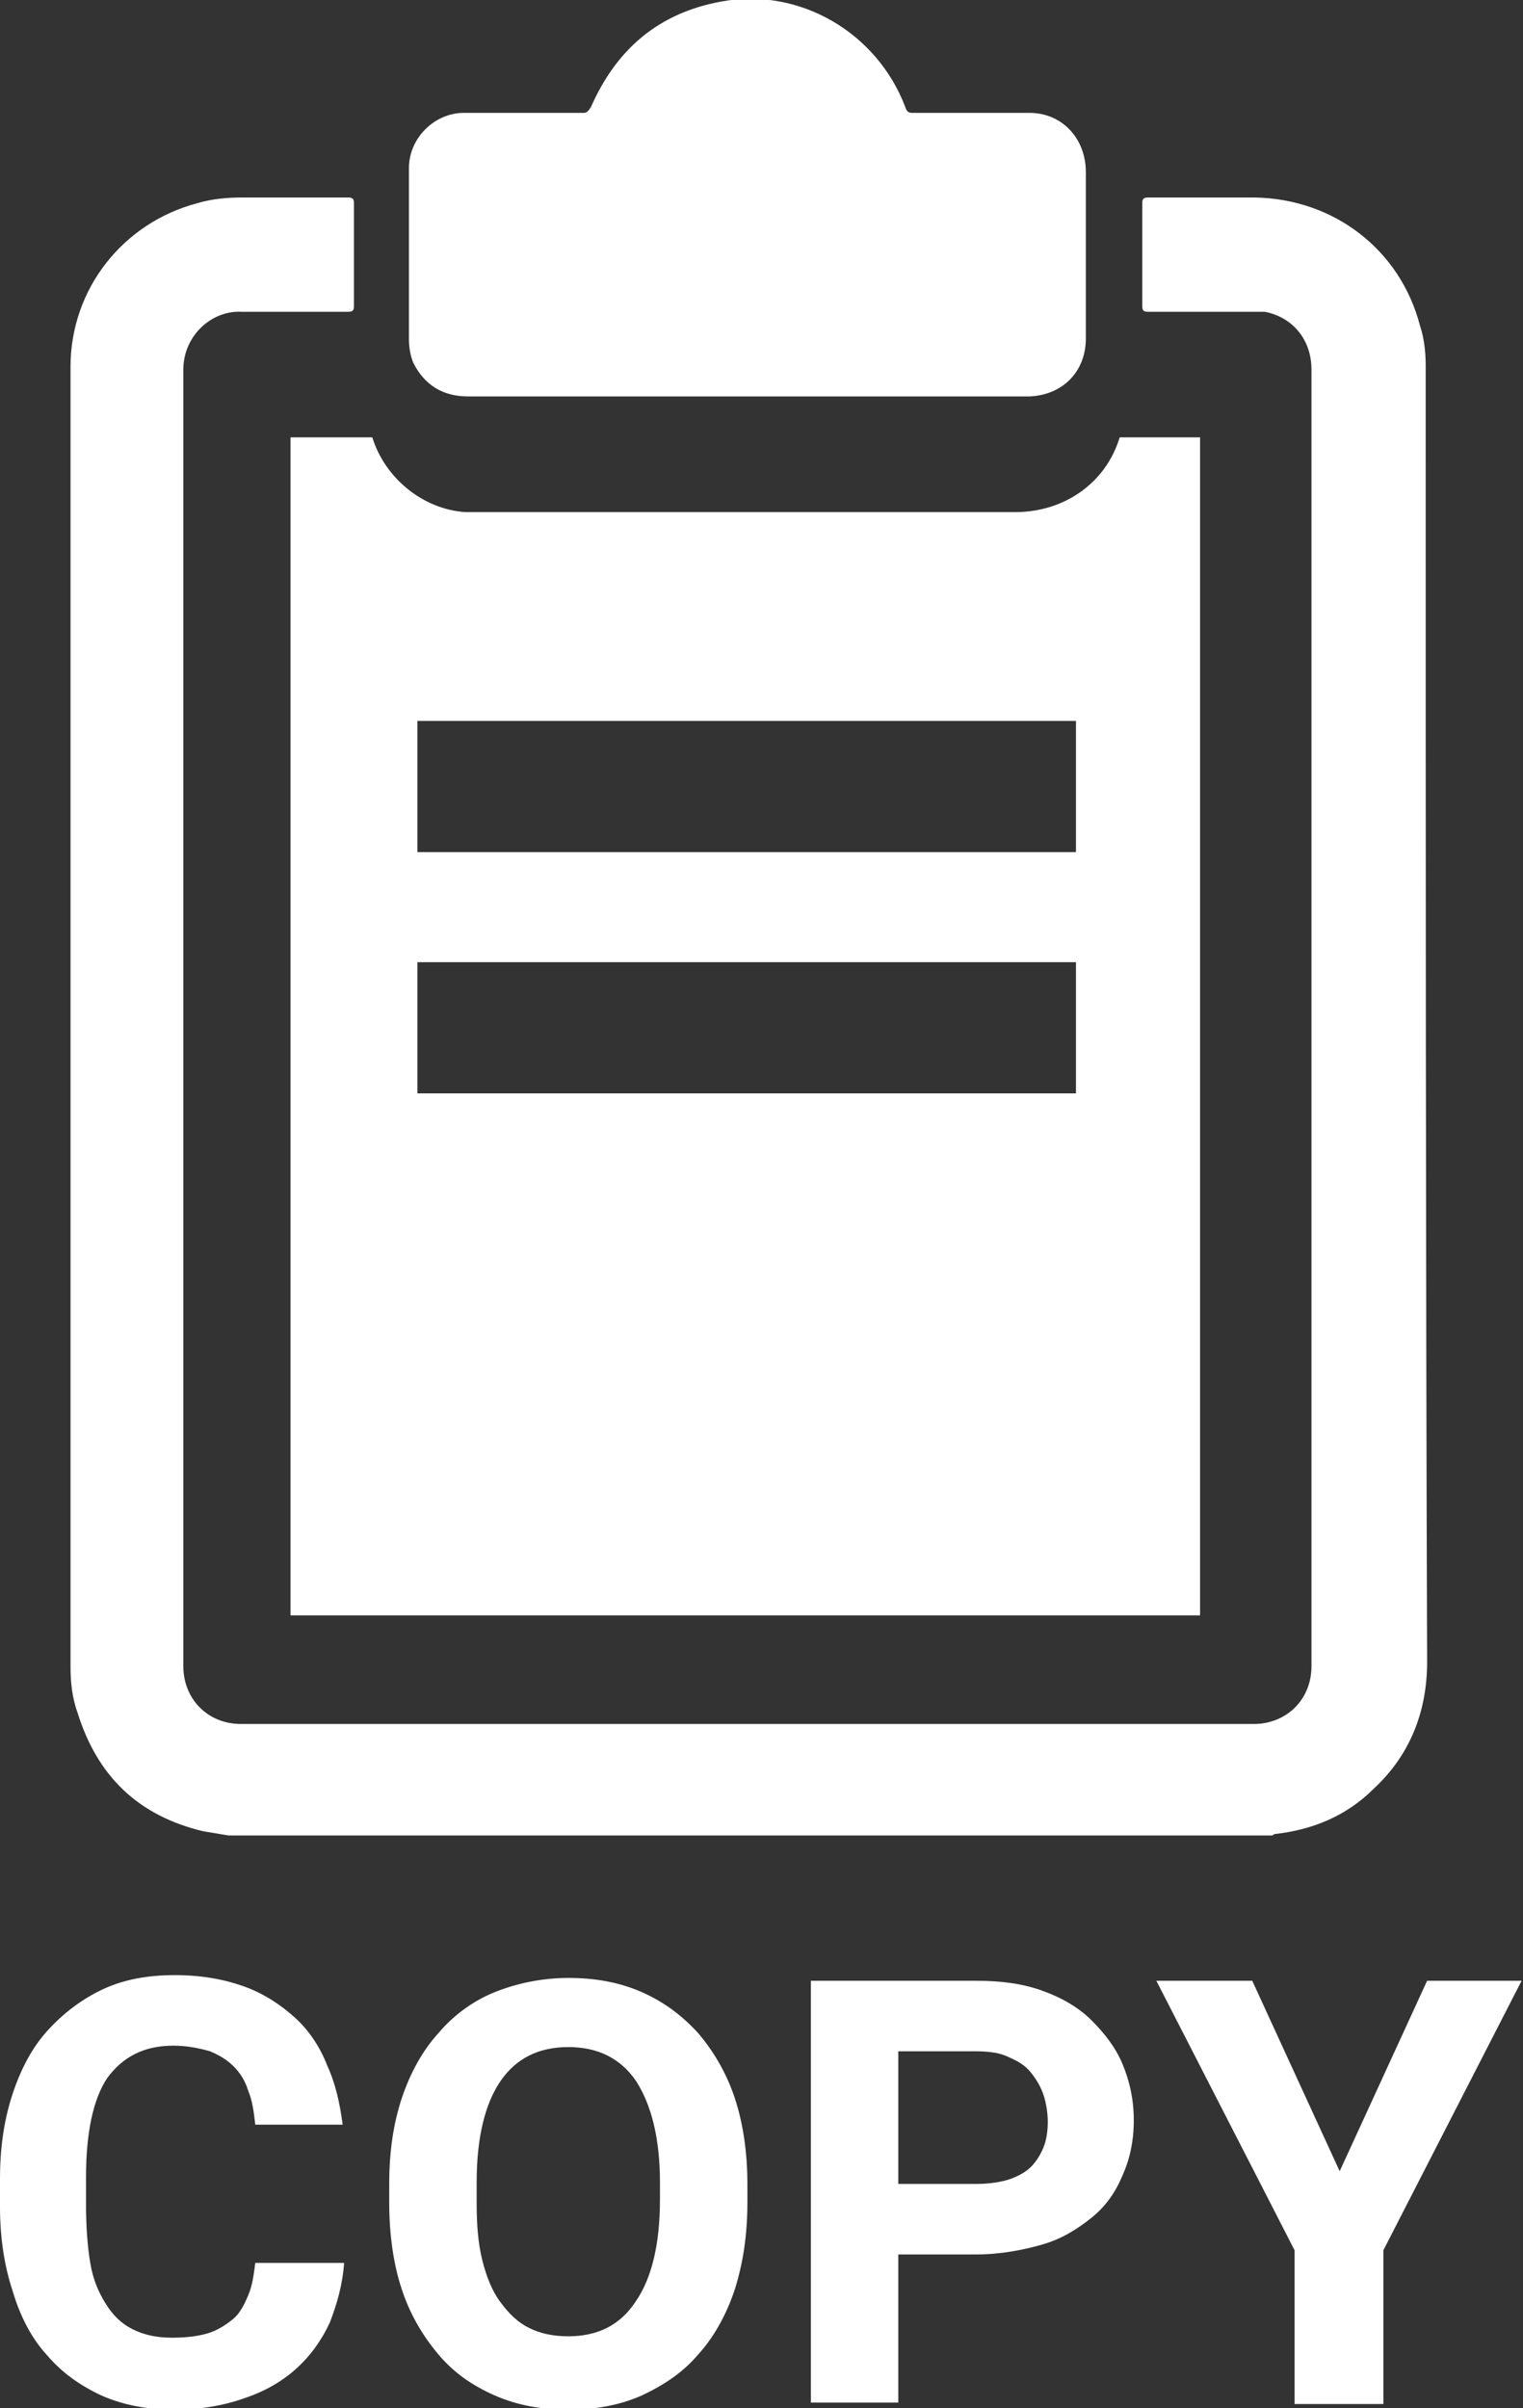 <?xml version="1.0" encoding="utf-8"?>
<!-- Generator: Adobe Illustrator 25.2.1, SVG Export Plug-In . SVG Version: 6.00 Build 0)  -->
<svg version="1.1" id="Isolation_Mode" xmlns="http://www.w3.org/2000/svg" xmlns:xlink="http://www.w3.org/1999/xlink" x="0px"
	 y="0px" viewBox="0 0 108 170.7" style="enable-background:new 0 0 108 170.7;" xml:space="preserve">
<rect x="0" y="0" width="108" height="170.7" fill="#333333" stroke="none"/>
<style type="text/css">
	.st0{fill:#FFFFFF;}
</style>
<g>
	<path class="st0" d="M101.1,30.3c0-1.5,0-2.9,0-4.4c0-0.9-0.1-1.9-0.4-2.8c-1.4-5.4-6.1-9-11.7-9.1c-2.5,0-5.1,0-7.6,0
		c-0.3,0-0.4,0.1-0.4,0.4c0,2.4,0,4.9,0,7.3c0,0.3,0.1,0.4,0.4,0.4c2.5,0,5,0,7.5,0c0.3,0,0.5,0,0.8,0c2,0.4,3.3,2,3.3,4.1
		c0,30.6,0,61.3,0,91.9c0,2.4-1.8,4.1-4.1,4.1c-23.9,0-47.9,0-71.8,0c-2.4,0-4.1-1.8-4.1-4.1c0-30.6,0-61.3,0-91.9
		c0-2.4,2-4.2,4.1-4.1c2.5,0,5,0,7.6,0c0.3,0,0.4-0.1,0.4-0.4c0-2.4,0-4.9,0-7.3c0-0.3-0.1-0.4-0.4-0.4c-2.5,0-5.1,0-7.6,0
		c-1,0-2.1,0.1-3.1,0.4c-5.3,1.4-9,6.1-9,11.6c0,30.7,0,61.4,0,92.1c0,1.1,0.1,2.2,0.5,3.3c1.4,4.5,4.3,7.3,8.9,8.4
		c0.6,0.1,1.2,0.2,1.8,0.3c24.7,0,49.3,0,74,0c0.1,0,0.1-0.1,0.2-0.1c2.7-0.3,5.1-1.3,7-3.2c2.6-2.4,3.8-5.5,3.8-9
		C101.1,88.7,101.1,59.5,101.1,30.3z"/>
	<path class="st0" d="M29.3,25.7c0.8,1.6,2.1,2.4,3.9,2.4c6.6,0,13.2,0,19.8,0c6.3,0,12.7,0,19,0c0.3,0,0.6,0,1,0
		c2.4-0.1,4-1.8,4-4.1c0-3.9,0-7.9,0-11.8C77,9.8,75.3,8,73,8c-2.8,0-5.5,0-8.3,0c-0.3,0-0.4-0.1-0.5-0.4c-2-5.3-7.5-8.5-13-7.5
		c-4.5,0.8-7.5,3.4-9.3,7.5C41.7,7.9,41.6,8,41.4,8c-2.8,0-5.7,0-8.5,0C30.8,8,29,9.8,29,11.9c0,4.1,0,8.1,0,12.2
		C29,24.6,29.1,25.2,29.3,25.7z"/>
	<path class="st0" d="M79.4,31C79.4,31.1,79.4,31.1,79.4,31c-1,3.3-4,5.3-7.4,5.3c-12.6,0-25.2,0-37.8,0c-0.4,0-0.8,0-1.2,0
		c-3-0.2-5.7-2.4-6.6-5.3h-5.8v83.5h64.5V31H79.4z M76.3,77.5H29.6v-9.3h46.7V77.5z M76.3,60.4H29.6v-9.3h46.7V60.4z"/>
</g>
<g>
	<path class="st0" d="M24.4,160.4c-0.1,1.5-0.5,2.9-1,4.2c-0.6,1.3-1.4,2.4-2.4,3.3c-1,0.9-2.2,1.6-3.7,2.1
		c-1.4,0.5-3.1,0.8-4.9,0.8c-1.9,0-3.6-0.3-5.2-1c-1.5-0.7-2.8-1.6-3.9-2.9c-1.1-1.2-1.9-2.8-2.4-4.5c-0.6-1.8-0.9-3.8-0.9-6v-2
		c0-2.2,0.3-4.2,0.9-6s1.4-3.3,2.5-4.5c1.1-1.2,2.4-2.2,3.9-2.9c1.5-0.7,3.2-1,5.1-1c1.9,0,3.5,0.3,4.9,0.8c1.4,0.5,2.6,1.3,3.6,2.2
		s1.8,2.1,2.3,3.4c0.6,1.3,0.9,2.7,1.1,4.2h-6.2c-0.1-0.9-0.2-1.7-0.5-2.4c-0.2-0.7-0.6-1.3-1-1.7c-0.5-0.5-1-0.8-1.7-1.1
		c-0.7-0.2-1.6-0.4-2.6-0.4c-2.1,0-3.6,0.8-4.7,2.3c-1,1.5-1.5,3.9-1.5,7v2c0,1.5,0.1,2.9,0.3,4.1c0.2,1.2,0.6,2.1,1.1,2.9
		c0.5,0.8,1.1,1.4,1.9,1.8s1.7,0.6,2.8,0.6c1,0,1.8-0.1,2.5-0.3c0.7-0.2,1.3-0.6,1.8-1c0.5-0.4,0.8-1,1.1-1.7
		c0.3-0.7,0.4-1.5,0.5-2.3H24.4z"/>
	<path class="st0" d="M53,156.1c0,2.3-0.3,4.3-0.9,6.2c-0.6,1.8-1.5,3.4-2.6,4.6c-1.1,1.3-2.5,2.2-4,2.9c-1.6,0.7-3.3,1-5.2,1
		c-1.9,0-3.6-0.3-5.2-1c-1.6-0.7-2.9-1.6-4-2.9c-1.1-1.3-2-2.8-2.6-4.6c-0.6-1.8-0.9-3.9-0.9-6.2v-1.3c0-2.3,0.3-4.3,0.9-6.1
		c0.6-1.8,1.5-3.4,2.6-4.6c1.1-1.3,2.5-2.3,4-2.9s3.3-1,5.2-1c1.9,0,3.6,0.3,5.2,1c1.6,0.7,2.9,1.7,4,2.9c1.1,1.3,2,2.8,2.6,4.6
		c0.6,1.8,0.9,3.9,0.9,6.1V156.1z M46.8,154.7c0-3.1-0.6-5.5-1.7-7.2c-1.1-1.6-2.7-2.4-4.8-2.4s-3.7,0.8-4.8,2.4
		c-1.1,1.6-1.7,4-1.7,7.2v1.4c0,1.6,0.1,2.9,0.4,4.1c0.3,1.2,0.7,2.2,1.3,3c0.6,0.8,1.2,1.4,2,1.8s1.7,0.6,2.8,0.6
		c2.1,0,3.7-0.8,4.8-2.5c1.1-1.6,1.7-4,1.7-7.2V154.7z"/>
	<path class="st0" d="M63.7,159.8v10.5h-6.2v-29.9h11.7c1.8,0,3.3,0.2,4.7,0.7c1.4,0.5,2.6,1.2,3.5,2.1s1.7,1.9,2.2,3.1
		c0.5,1.2,0.8,2.5,0.8,4c0,1.5-0.3,2.8-0.8,3.9c-0.5,1.2-1.2,2.2-2.2,3s-2.1,1.5-3.5,1.9c-1.4,0.4-3,0.7-4.7,0.7H63.7z M63.7,154.8
		h5.5c0.9,0,1.6-0.1,2.3-0.3c0.6-0.2,1.2-0.5,1.6-0.9c0.4-0.4,0.7-0.9,0.9-1.4s0.3-1.1,0.3-1.8c0-0.6-0.1-1.3-0.3-1.9
		c-0.2-0.6-0.5-1.1-0.9-1.6c-0.4-0.5-0.9-0.8-1.6-1.1c-0.6-0.3-1.4-0.4-2.3-0.4h-5.5V154.8z"/>
	<path class="st0" d="M95,153.9l6.2-13.5h6.7l-9.8,19.1v10.9h-6.3v-10.9L82,140.4h6.8L95,153.9z"/>
</g>
</svg>
